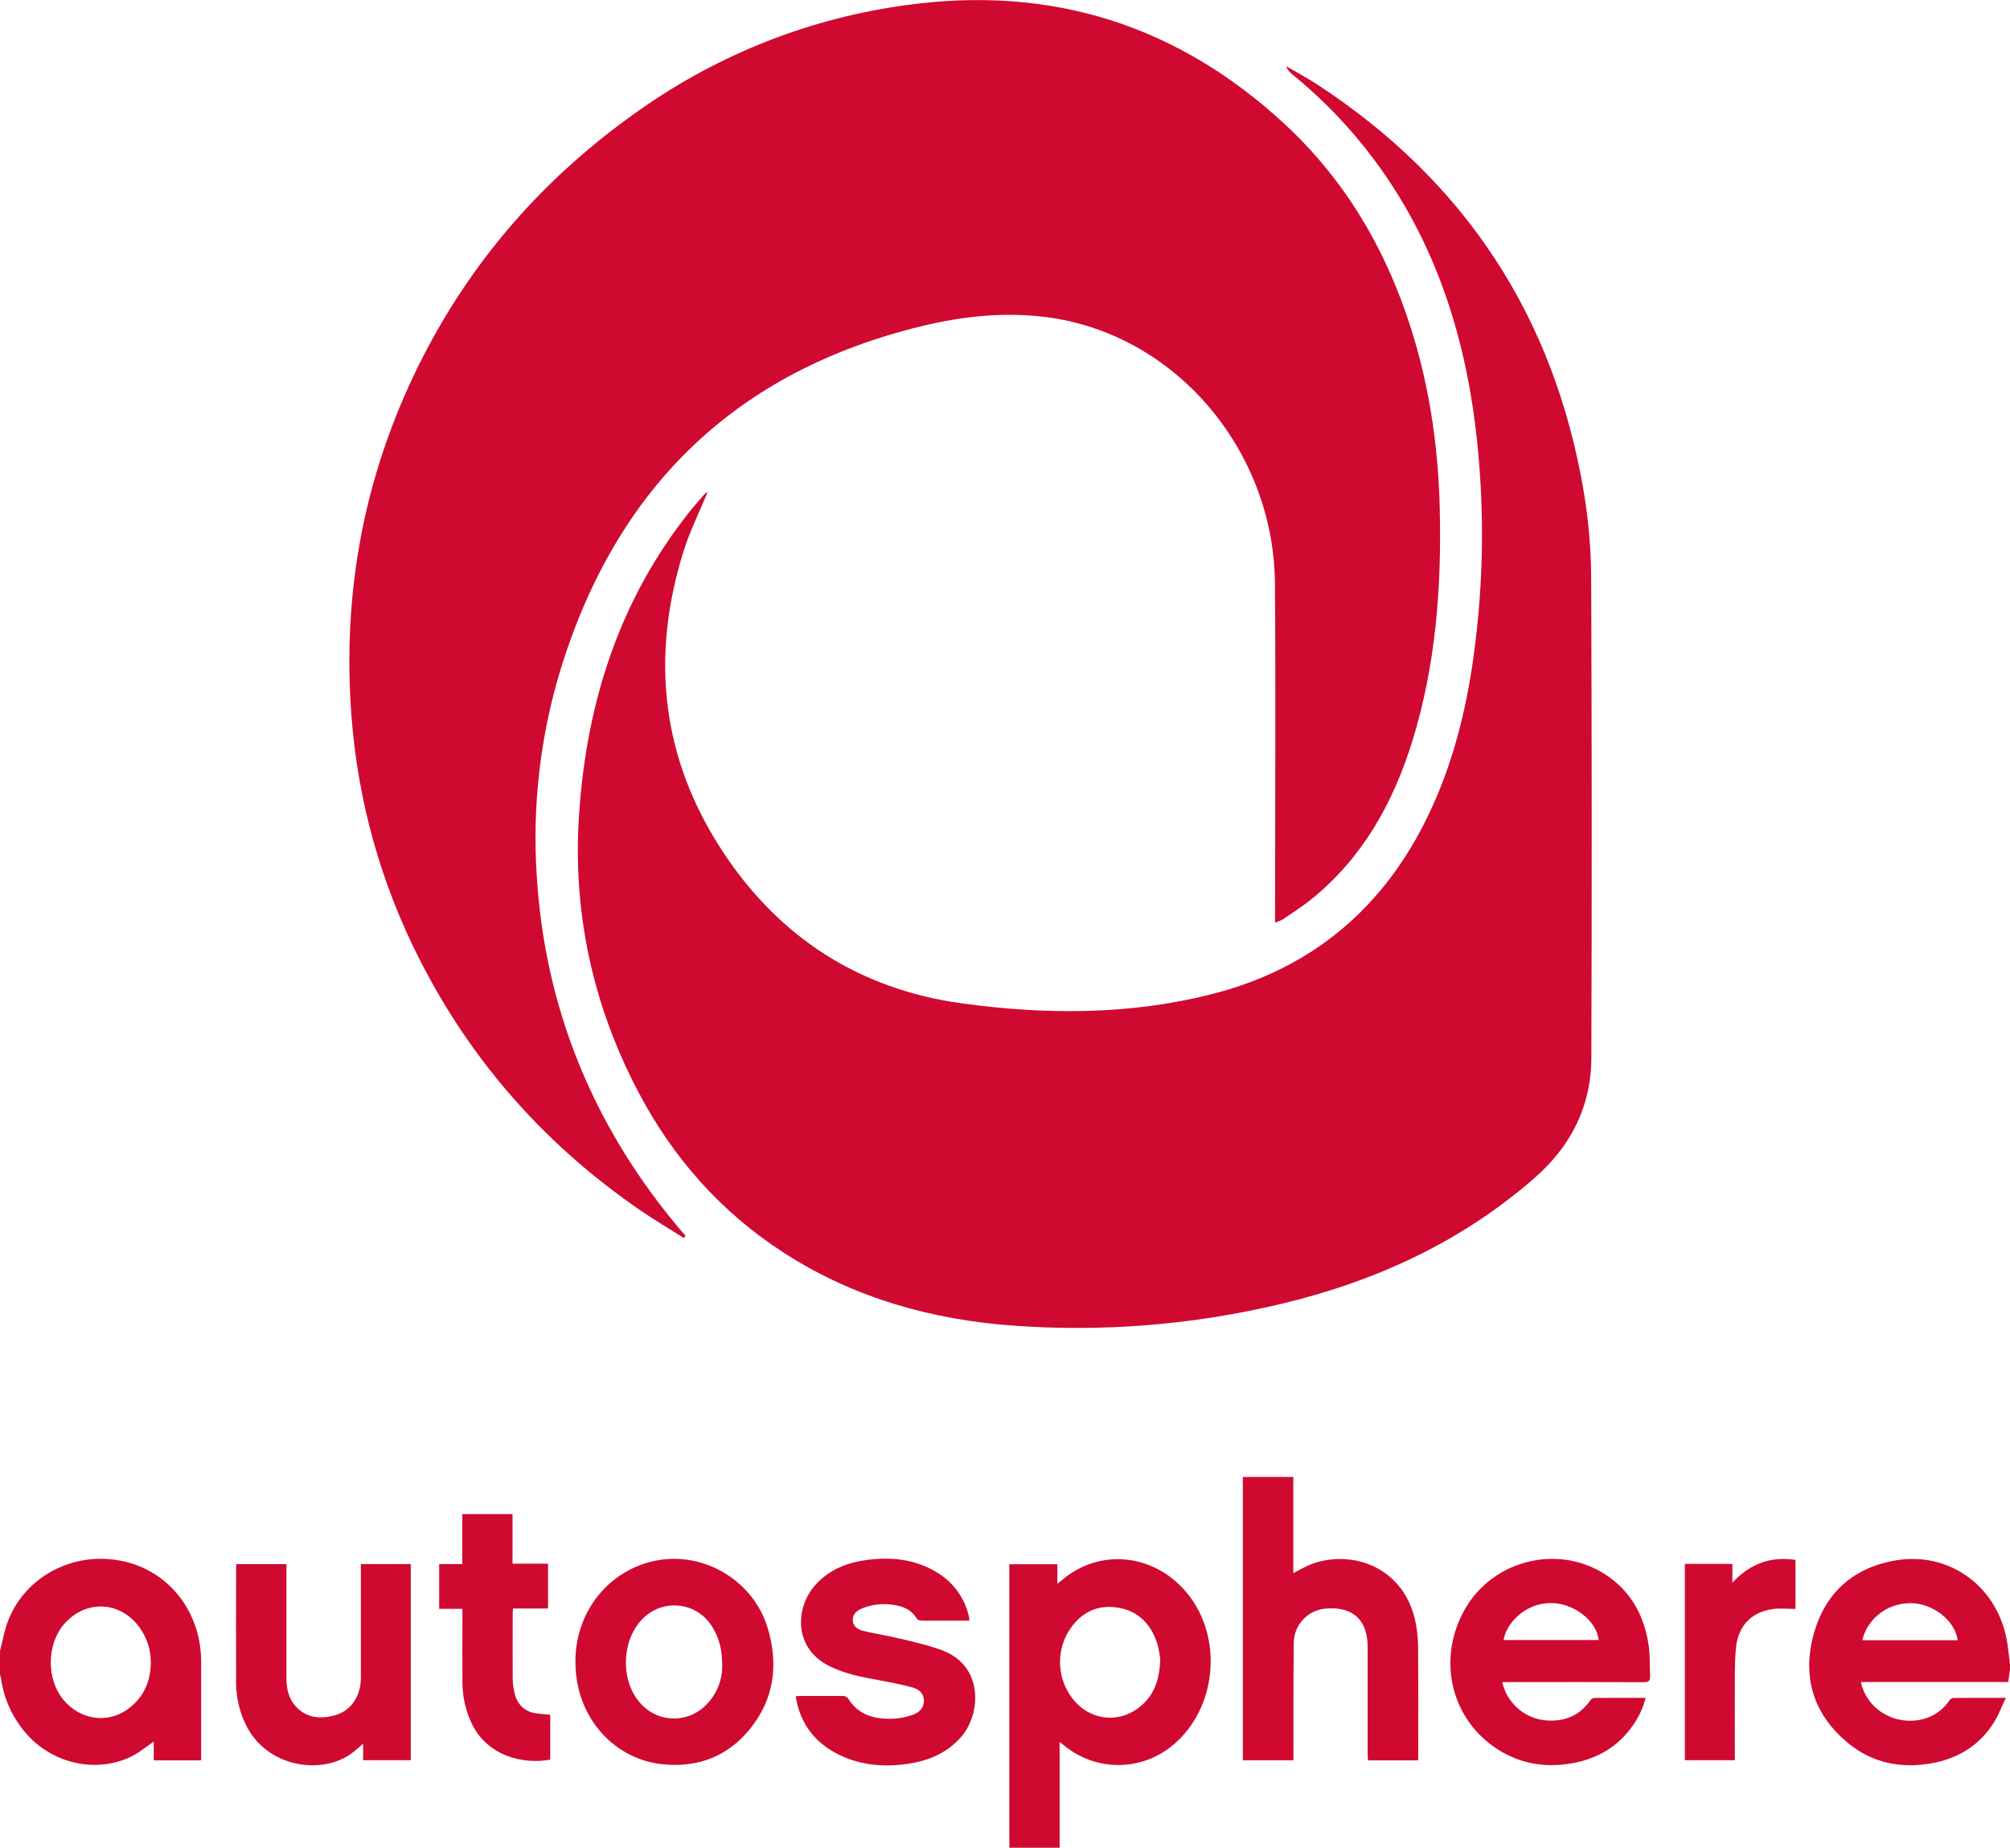 <svg xmlns="http://www.w3.org/2000/svg" width="173" height="159" viewBox="0 0 173 159" fill="none"><path d="M86.883 159C86.883 158.713 86.871 158.424 86.871 158.136C86.871 150.493 86.871 142.848 86.871 135.203V134.604H91.009V136.288C91.441 135.949 91.781 135.646 92.159 135.394C95.421 133.247 99.637 133.979 102.203 137.128C105.307 140.936 104.726 147.037 100.962 150.16C99.648 151.267 97.987 151.876 96.271 151.88C94.555 151.884 92.891 151.284 91.571 150.184C91.486 150.113 91.397 150.051 91.201 149.9V159H86.883ZM99.862 142.784C99.812 142.333 99.728 141.886 99.611 141.447C99.071 139.763 97.978 138.615 96.195 138.335C94.341 138.045 92.924 138.833 91.955 140.406C91.422 141.298 91.175 142.333 91.245 143.37C91.315 144.407 91.7 145.399 92.347 146.21C93.736 147.967 96.081 148.331 97.901 147.032C99.27 146.051 99.805 144.639 99.862 142.789V142.784Z" fill="#D00931"/><path d="M173 143.613L172.852 144.737H160.159C160.392 145.809 161.037 146.747 161.955 147.346C163.697 148.506 166.415 148.363 167.785 146.316C167.823 146.261 167.872 146.213 167.929 146.178C167.986 146.142 168.05 146.119 168.117 146.109C169.569 146.095 171.021 146.1 172.643 146.1C172.286 146.849 172.026 147.545 171.645 148.168C170.376 150.232 168.464 151.364 166.12 151.754C163.524 152.188 161.111 151.682 159.055 149.988C156.214 147.641 155.156 144.573 156.002 141.013C156.88 137.321 159.272 134.975 163.047 134.293C167.653 133.458 171.788 136.38 172.7 141.009C172.846 141.741 172.902 142.49 173 143.232V143.613ZM168.496 141.147C168.277 139.458 166.373 137.968 164.478 137.953C162.217 137.937 160.636 139.535 160.29 141.147H168.496Z" fill="#D00931"/><path d="M0 142.075C0.224 141.212 0.368 140.318 0.687 139.493C2.001 136.086 5.397 133.992 9.026 134.143C13.941 134.349 17.322 138.287 17.314 143.006C17.314 145.648 17.314 148.292 17.314 150.935V151.477H13.23V149.861C12.623 150.282 12.11 150.709 11.53 151.027C8.595 152.632 4.696 151.886 2.361 149.29C1.139 147.944 0.349 146.261 0.091 144.459C0.072 144.335 0.03 144.215 0 144.094V142.075ZM12.979 143.052C12.984 141.987 12.654 140.948 12.036 140.082C10.406 137.775 7.412 137.613 5.544 139.724C4.02 141.447 3.972 144.464 5.443 146.251C6.884 148.007 9.286 148.362 11.046 147.039C12.369 146.053 12.968 144.684 12.979 143.052Z" fill="#D00931"/><path d="M122.063 151.478H117.74C117.731 151.293 117.713 151.109 117.713 150.924C117.713 147.912 117.713 144.899 117.713 141.885C117.72 141.517 117.693 141.149 117.633 140.785C117.313 139.077 116.101 138.266 114.156 138.419C113.404 138.463 112.696 138.791 112.176 139.337C111.656 139.884 111.361 140.608 111.352 141.363C111.312 144.552 111.332 147.742 111.325 150.932V151.472H106.971V127.095H111.316V135.37C111.878 135.087 112.364 134.782 112.893 134.586C116.362 133.302 120.981 134.827 121.879 139.808C121.999 140.502 122.06 141.205 122.06 141.909C122.079 144.921 122.068 147.935 122.068 150.948L122.063 151.478Z" fill="#D00931"/><path d="M129.297 144.751C129.49 145.608 129.944 146.384 130.595 146.971C131.247 147.559 132.064 147.928 132.935 148.029C134.573 148.19 135.921 147.692 136.887 146.299C136.927 146.245 136.978 146.201 137.036 146.168C137.093 146.135 137.158 146.114 137.224 146.108C138.677 146.095 140.129 146.098 141.639 146.098C141.43 146.927 141.073 147.712 140.584 148.413C139.326 150.258 137.555 151.313 135.391 151.716C132.868 152.183 130.524 151.735 128.433 150.208C124.751 147.52 123.766 142.561 126.075 138.488C128.612 134.018 134.605 132.748 138.685 135.845C140.624 137.316 141.609 139.363 141.919 141.741C142.025 142.543 141.98 143.37 142.028 144.184C142.052 144.611 141.918 144.756 141.465 144.754C137.613 144.735 133.761 144.743 129.909 144.743L129.297 144.751ZM137.595 141.126C137.427 139.457 135.437 137.935 133.489 137.945C131.087 137.958 129.597 139.859 129.414 141.126H137.595Z" fill="#D00931"/><path d="M49.527 143.052C49.48 138.684 52.441 135.007 56.6 134.264C60.713 133.528 64.894 136.099 66.084 140.121C67.017 143.272 66.631 146.222 64.525 148.81C62.655 151.101 60.165 152.079 57.224 151.838C52.991 151.491 49.551 147.922 49.527 143.052ZM62.163 143.406C62.163 141.938 61.915 141.045 61.363 140.09C61.074 139.58 60.673 139.143 60.19 138.813C59.706 138.482 59.154 138.268 58.575 138.186C57.996 138.103 57.406 138.155 56.85 138.338C56.294 138.52 55.787 138.828 55.369 139.238C53.515 141.029 53.356 144.504 55.039 146.477C55.373 146.882 55.785 147.215 56.252 147.455C56.718 147.694 57.228 147.836 57.751 147.871C58.274 147.906 58.798 147.834 59.293 147.659C59.787 147.484 60.24 147.209 60.625 146.853C61.104 146.415 61.488 145.884 61.753 145.29C62.018 144.697 62.158 144.055 62.163 143.406V143.406Z" fill="#D00931"/><path d="M68.485 145.974C68.588 145.957 68.691 145.946 68.794 145.939C70.04 145.939 71.287 145.939 72.532 145.939C72.614 145.937 72.695 145.951 72.77 145.982C72.846 146.012 72.914 146.058 72.971 146.116C73.901 147.652 75.373 147.967 76.99 147.893C77.513 147.855 78.028 147.747 78.523 147.572C79.191 147.35 79.524 146.896 79.521 146.369C79.521 145.687 79.068 145.343 78.506 145.196C77.545 144.944 76.585 144.751 75.61 144.574C74.18 144.314 72.761 144.043 71.436 143.396C68.202 141.816 68.466 138.231 70.224 136.332C71.428 135.031 72.97 134.44 74.671 134.227C76.709 133.97 78.69 134.164 80.508 135.229C81.243 135.64 81.881 136.204 82.382 136.882C82.882 137.56 83.232 138.338 83.409 139.162C83.423 139.261 83.43 139.36 83.432 139.459H81.754C80.954 139.459 80.153 139.469 79.353 139.459C79.201 139.459 78.975 139.4 78.912 139.299C78.467 138.528 77.758 138.229 76.937 138.106C76.049 137.957 75.139 138.047 74.297 138.364C73.817 138.549 73.376 138.846 73.4 139.427C73.424 140.008 73.892 140.244 74.37 140.357C75.44 140.607 76.528 140.776 77.595 141.036C78.784 141.326 79.996 141.591 81.131 142.026C84.7 143.386 84.424 147.519 82.732 149.455C81.533 150.826 79.969 151.502 78.224 151.766C75.962 152.108 73.757 151.897 71.727 150.738C69.899 149.68 68.826 148.094 68.485 145.974Z" fill="#D00931"/><path d="M31.253 151.467V150.043C31.015 150.25 30.842 150.394 30.676 150.545C28.092 152.899 22.887 152.231 21.087 148.265C20.589 147.185 20.328 146.009 20.321 144.818C20.308 141.503 20.321 138.186 20.321 134.864C20.321 134.787 20.335 134.704 20.345 134.596H24.654V135.152C24.654 138.228 24.654 141.304 24.654 144.38C24.654 145.298 24.834 146.175 25.484 146.867C26.399 147.843 27.573 147.933 28.761 147.62C29.949 147.307 30.701 146.435 30.977 145.212C31.037 144.914 31.065 144.61 31.06 144.306C31.066 141.262 31.066 138.218 31.06 135.174V134.588H35.353V151.467H31.253Z" fill="#D00931"/><path d="M47.359 147.548V151.417C45.035 151.852 41.898 151.122 40.565 148.228C40.067 147.15 39.806 145.976 39.801 144.788C39.787 142.861 39.801 140.935 39.801 139.019V138.443H37.8V134.59H39.791V130.288H44.114V134.559H47.17V138.412H44.157C44.144 138.603 44.128 138.733 44.128 138.851C44.128 140.726 44.115 142.601 44.128 144.47C44.138 144.903 44.197 145.334 44.304 145.754C44.551 146.75 45.243 147.336 46.264 147.453C46.616 147.501 46.967 147.512 47.359 147.548Z" fill="#D00931"/><path d="M145.017 134.573H148.739C148.848 134.573 148.957 134.583 149.105 134.59V136.195C150.625 134.551 152.399 133.912 154.536 134.227V138.448C153.865 138.448 153.204 138.371 152.567 138.462C150.705 138.733 149.589 139.939 149.408 141.834C149.336 142.596 149.32 143.367 149.317 144.134C149.306 146.567 149.317 148.999 149.317 151.464H145.017V134.573Z" fill="#D00931"/><path d="M109.746 79.385V78.228C109.746 68.874 109.809 59.518 109.732 50.165C109.637 38.765 101.152 28.61 89.851 27.263C86.329 26.843 82.825 27.222 79.38 28.053C63.396 31.915 53.124 41.861 48.272 57.526C46.498 63.319 45.796 69.388 46.202 75.434C46.907 86.698 50.979 96.661 58.156 105.35C58.434 105.687 58.721 106.016 59.003 106.348C58.953 106.408 58.902 106.466 58.851 106.525C57.58 105.722 56.279 104.953 55.039 104.099C46.907 98.501 40.541 91.316 36.075 82.484C32.787 76.012 30.81 68.951 30.258 61.708C29.435 51.099 31.308 40.997 36.021 31.46C40.472 22.469 46.898 15.155 55.108 9.424C61.922 4.628 69.785 1.544 78.036 0.433C90.524 -1.279 101.389 2.154 110.632 10.733C116.504 16.192 120.124 23.015 122.158 30.727C123.279 35.008 123.815 39.369 123.92 43.799C124.08 50.598 123.571 57.309 121.539 63.834C119.896 69.113 117.279 73.796 112.921 77.34C112.121 77.993 111.23 78.547 110.376 79.138C110.173 79.238 109.963 79.321 109.746 79.385V79.385Z" fill="#D00931"/><path d="M60.906 42.338C60.187 44.084 59.373 45.709 58.835 47.429C55.953 56.616 56.946 65.361 62.293 73.411C67.156 80.735 74.04 85.131 82.748 86.335C89.991 87.334 97.267 87.355 104.415 85.515C112.993 83.307 119.144 78.075 122.964 70.089C125.035 65.754 126.193 61.161 126.838 56.423C127.729 49.959 127.789 43.407 127.017 36.927C125.994 28.482 123.401 20.621 118.267 13.734C116.236 11.014 113.88 8.556 111.251 6.412C110.997 6.234 110.802 5.982 110.691 5.692C111.586 6.215 112.503 6.701 113.369 7.267C126.158 15.615 133.813 27.339 136.335 42.437C136.735 44.861 136.941 47.314 136.951 49.771C137.009 63.507 137.014 77.243 136.967 90.979C136.967 95.18 135.217 98.623 132.075 101.368C125.74 106.899 118.339 110.28 110.231 112.209C102.728 113.999 94.995 114.63 87.301 114.077C80.239 113.576 73.562 111.716 67.534 107.846C62.064 104.333 57.901 99.626 54.895 93.878C51.016 86.462 49.291 78.547 49.833 70.2C50.457 60.567 53.257 51.693 59.344 44.041C59.76 43.521 60.205 43.023 60.642 42.519C60.724 42.45 60.812 42.389 60.906 42.338V42.338Z" fill="#D00931"/></svg>